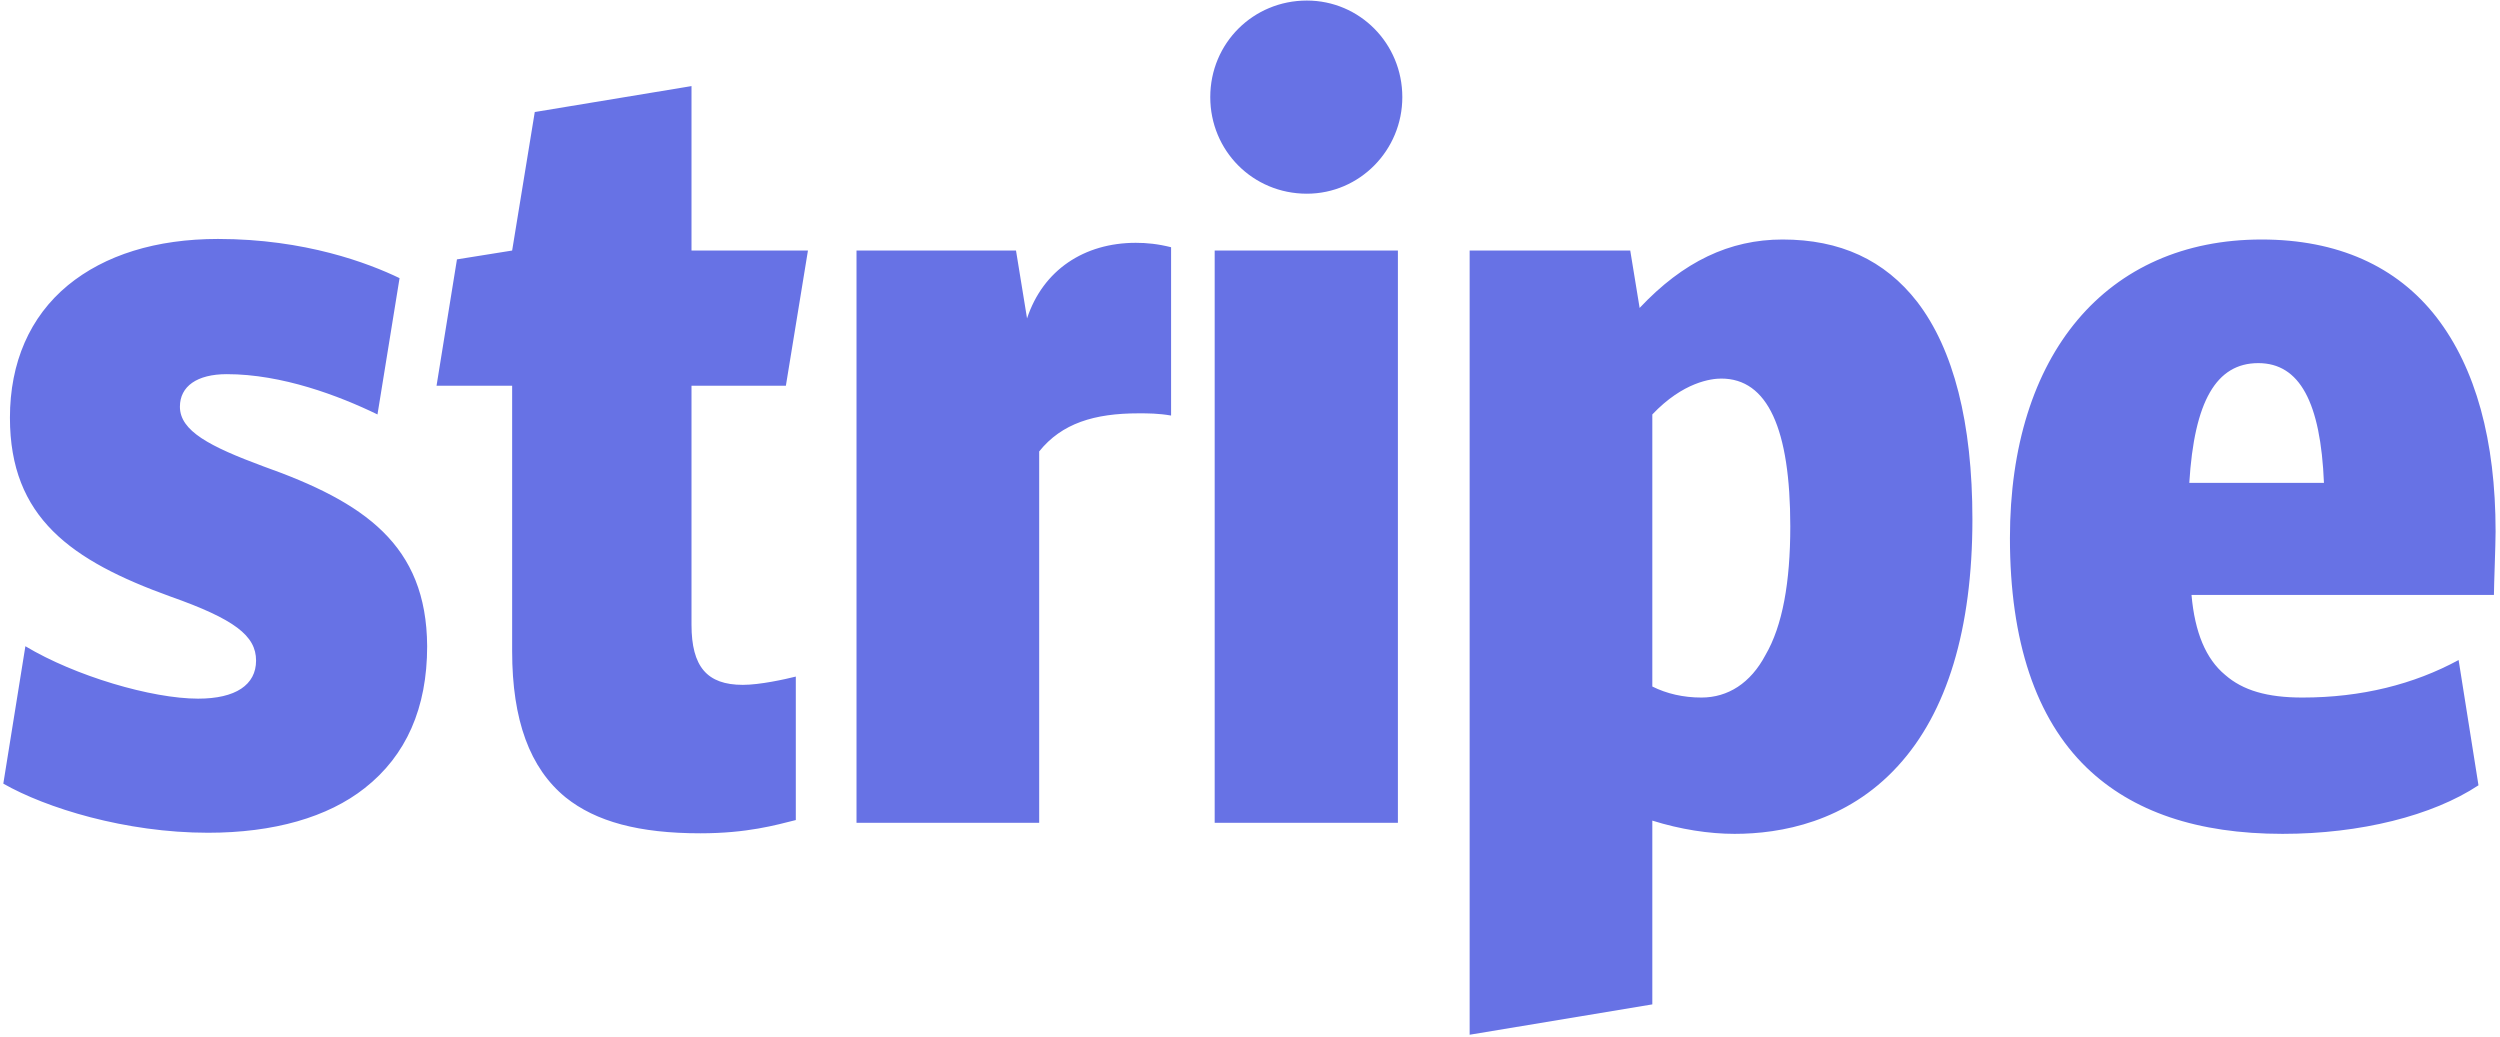 <?xml version="1.0" encoding="UTF-8"?> <svg xmlns="http://www.w3.org/2000/svg" width="10082" height="4184" viewBox="0 0 10082 4184" fill="none"> <path fill-rule="evenodd" clip-rule="evenodd" d="M8828.99 1947.34C8849.02 1617.96 8938.04 1464.4 9107.19 1464.4C9274.11 1464.4 9358.68 1622.41 9372.03 1947.34H8828.99ZM10064.2 2143.19C10064.2 1775.97 9984.08 1484.43 9826.06 1279.68C9665.81 1072.71 9425.45 965.88 9120.54 965.88C8495.14 965.88 8105.66 1428.79 8105.66 2169.89C8105.66 2586.07 8210.27 2897.64 8415.02 3095.71C8599.75 3273.76 8862.37 3362.78 9205.11 3362.78C9518.92 3362.78 9810.48 3289.34 9995.2 3166.93L9915.08 2661.74C9734.81 2759.66 9523.38 2813.07 9285.23 2813.07C9142.8 2813.07 9044.87 2784.14 8973.65 2721.82C8895.75 2657.28 8851.24 2550.46 8837.89 2399.12H10057.5C10057.5 2363.51 10064.2 2196.6 10064.2 2143.19ZM7119.72 2641.71C7059.63 2755.21 6968.38 2813.07 6861.55 2813.07C6788.1 2813.07 6721.34 2797.49 6663.47 2768.56V1671.37C6788.1 1540.07 6901.61 1526.71 6941.67 1526.71C7128.62 1526.71 7219.87 1729.24 7219.87 2123.16C7219.87 2347.94 7188.71 2523.75 7119.72 2641.71ZM7731.76 1217.37C7600.45 1048.22 7420.18 965.88 7188.71 965.88C6975.05 965.88 6788.1 1054.9 6612.28 1241.85L6574.45 1010.39H5926.79V4172.87L6663.47 4050.47V3309.36C6776.98 3344.97 6892.71 3362.78 6995.08 3362.78C7179.81 3362.78 7446.88 3316.04 7653.86 3089.04C7851.94 2873.16 7954.32 2537.11 7954.32 2094.22C7954.32 1704.76 7878.65 1408.76 7731.76 1217.37ZM4898.56 1010.39H5637.46V3318.27H4898.56V1010.39ZM5270.24 781.161C5483.9 781.161 5655.27 605.344 5655.27 391.693C5655.27 175.816 5483.9 2.225 5270.24 2.225C5054.36 2.225 4880.76 173.591 4880.76 391.693C4880.76 607.57 5052.13 781.161 5270.24 781.161ZM4580.3 979.233C4373.32 979.233 4206.4 1088.28 4141.86 1284.13L4097.34 1010.39H3454.14V3318.27H4190.82V1820.48C4282.07 1706.98 4413.38 1666.92 4591.43 1666.92C4629.27 1666.92 4671.55 1666.92 4722.74 1675.82V997.038C4669.33 983.685 4624.81 979.233 4580.3 979.233ZM3169.27 1555.65L3258.29 1010.39H2788.69V347.182L2156.62 451.782L2065.37 1010.39L1842.81 1046L1760.46 1555.65H2065.37V2626.13C2065.37 2904.32 2136.59 3097.94 2281.25 3215.89C2403.66 3313.82 2577.26 3360.55 2824.3 3360.55C3013.47 3360.55 3129.21 3327.17 3209.33 3307.14V2728.5C3164.82 2739.63 3064.66 2761.88 2995.67 2761.88C2851.01 2761.88 2788.69 2688.44 2788.69 2519.3V1555.65H3169.27ZM1061.62 1880.57C845.733 1800.45 725.55 1738.14 725.55 1640.22C725.55 1557.87 794.544 1508.91 914.727 1508.91C1137.29 1508.91 1366.53 1595.71 1522.32 1671.37L1611.34 1121.67C1486.71 1061.58 1230.76 963.655 879.117 963.655C629.849 963.655 422.868 1028.2 273.752 1150.6C120.185 1277.45 40.063 1462.17 40.063 1684.73C40.063 2087.55 287.106 2261.14 687.715 2405.8C945.885 2497.05 1032.68 2563.81 1032.68 2663.96C1032.68 2761.88 950.337 2817.52 798.995 2817.52C612.044 2817.52 302.685 2726.28 102.38 2606.1L13.356 3160.25C184.728 3258.18 505.215 3358.33 839.056 3358.33C1103.9 3358.33 1322.01 3296.01 1471.13 3178.06C1638.05 3046.75 1722.62 2855.36 1722.62 2606.1C1720.4 2196.6 1468.9 2025.23 1061.62 1880.57Z" fill="#6772E5"></path> </svg> 
